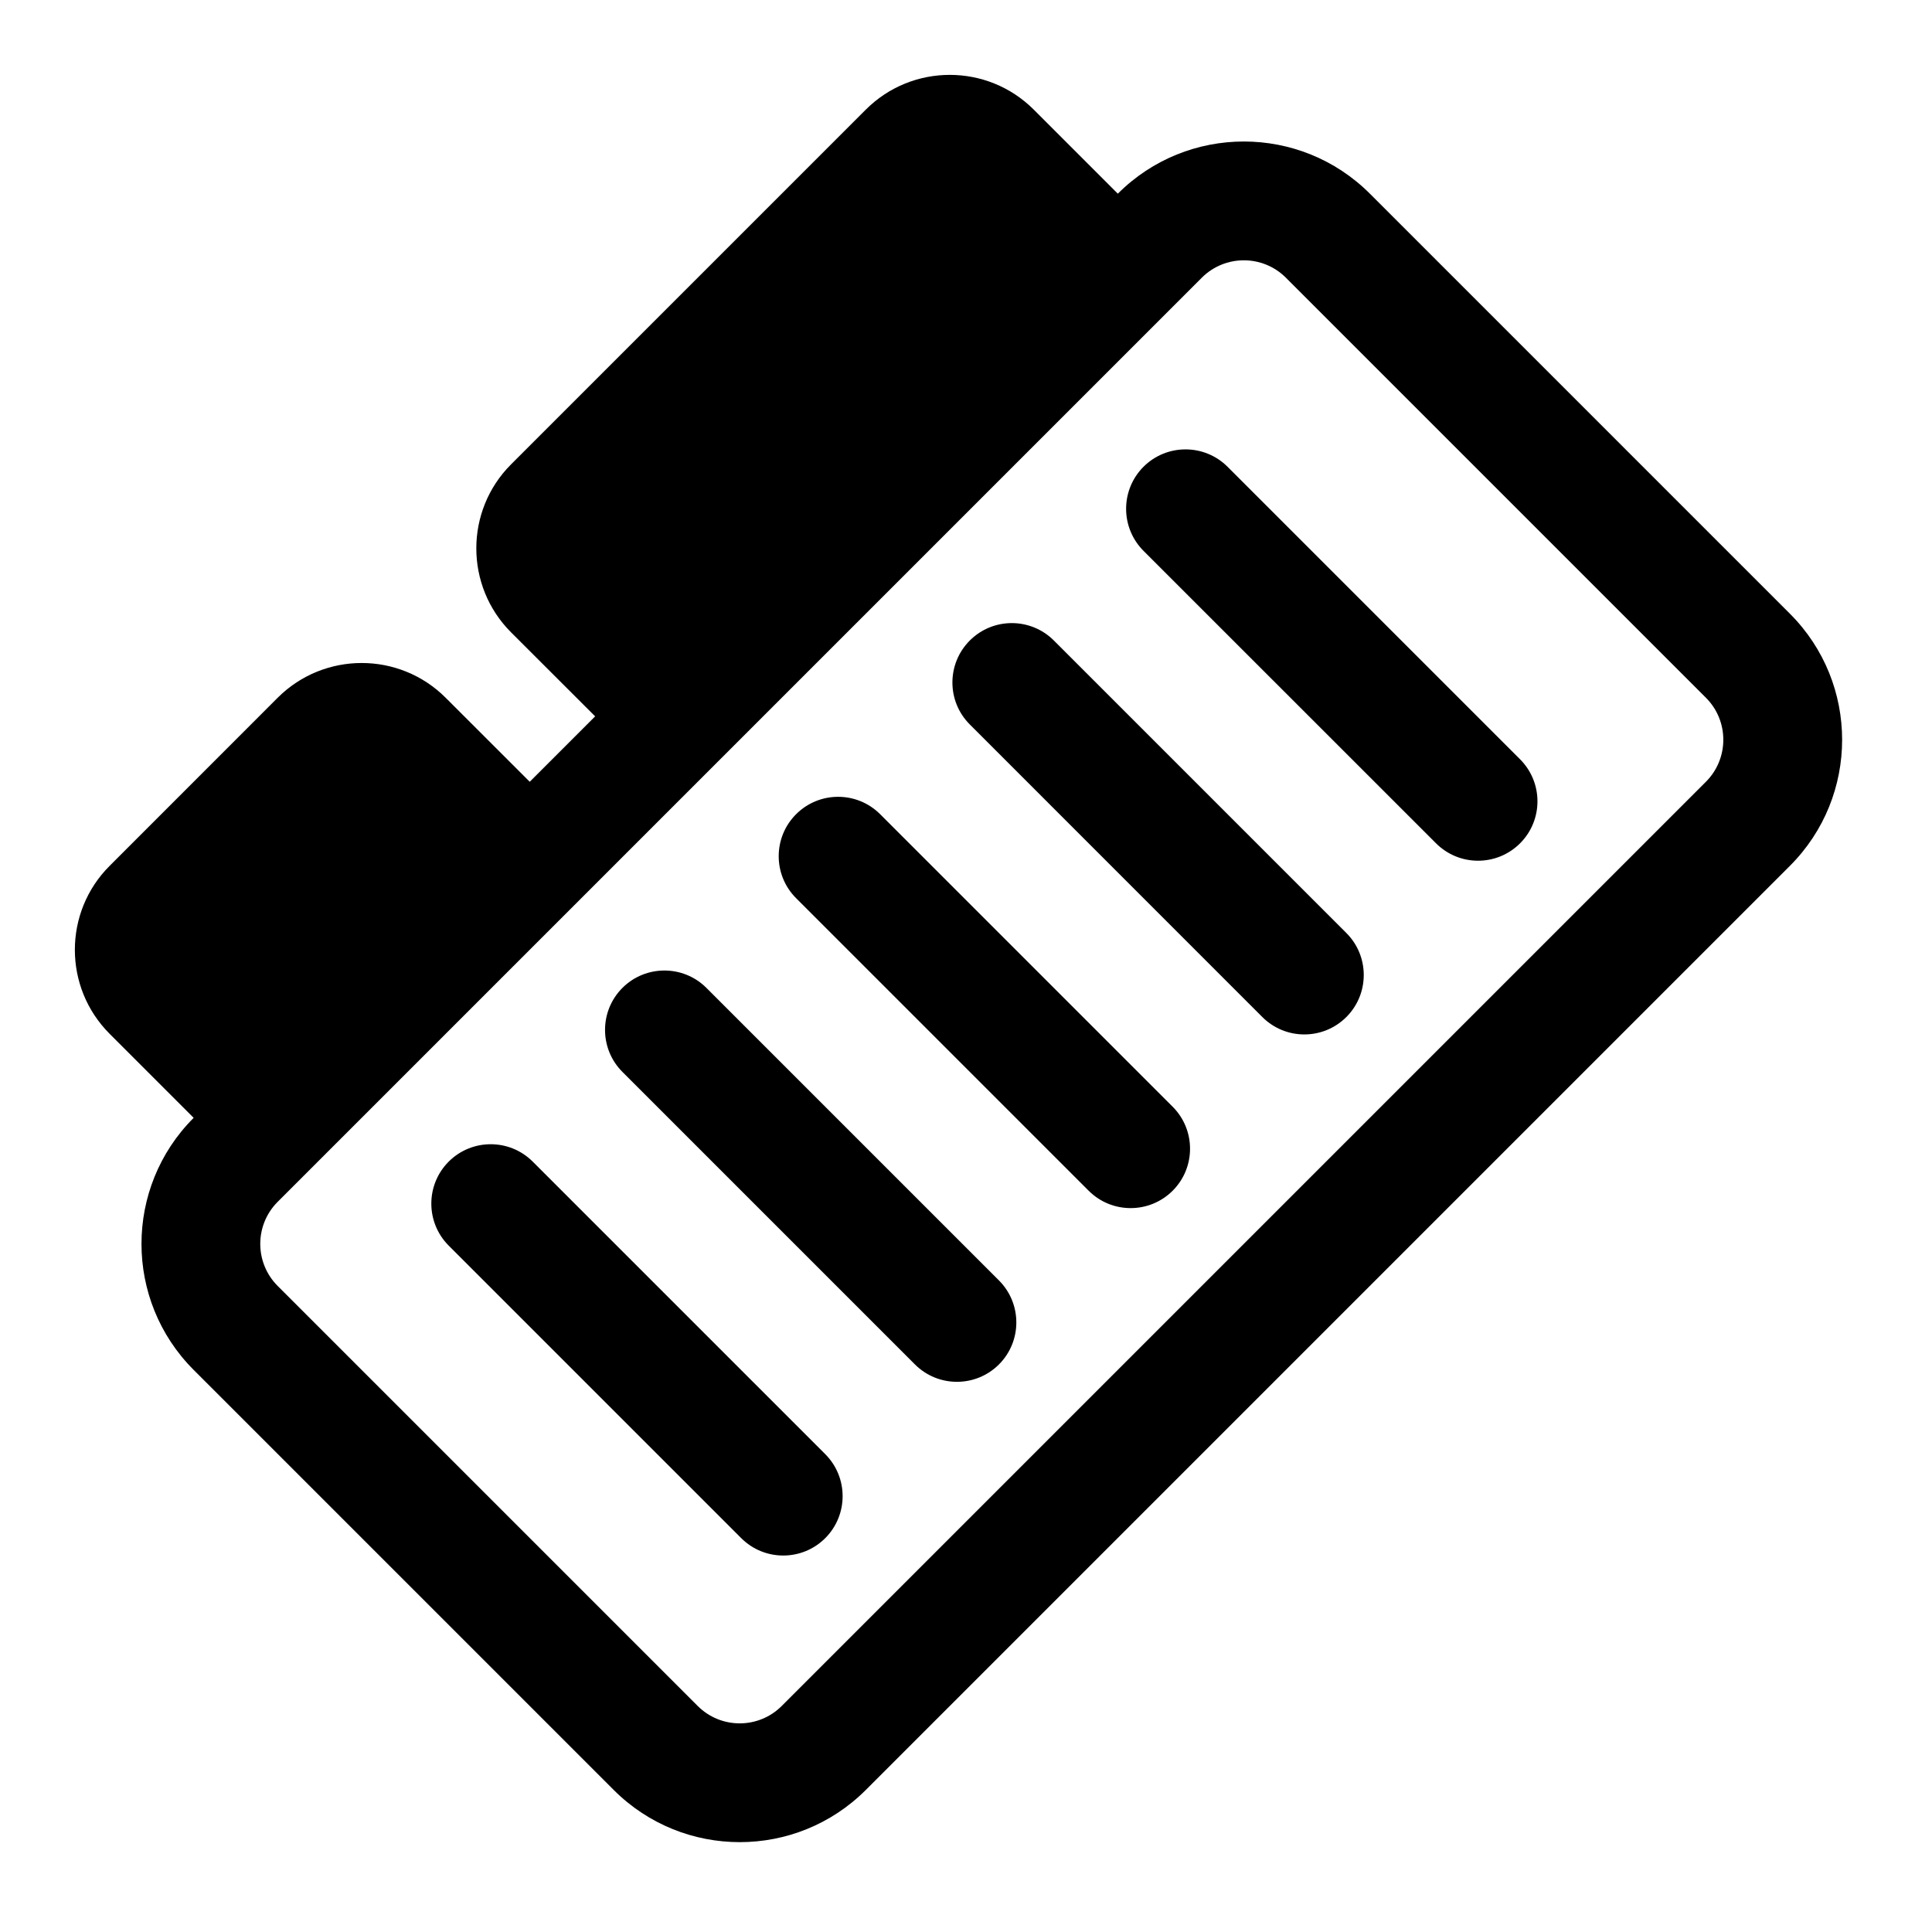 <?xml version="1.0" encoding="UTF-8"?>
<!-- Uploaded to: SVG Repo, www.svgrepo.com, Generator: SVG Repo Mixer Tools -->
<svg fill="#000000" width="800px" height="800px" version="1.1" viewBox="144 144 512 512" xmlns="http://www.w3.org/2000/svg">
 <path d="m301.72 333.84-17.336 17.336-22.277-22.262c-12.281-12.281-32.227-12.281-44.523 0l-44.523 44.539c-12.297 12.281-12.297 32.227 0 44.523l22.262 22.262c-18.438 18.438-18.438 48.367 0 66.801l111.32 111.32c18.438 18.438 48.367 18.438 66.801 0l244.91-244.91c18.438-18.438 18.438-48.367 0-66.801l-111.32-111.32c-18.438-18.438-48.367-18.438-66.801 0l-22.262-22.262c-12.297-12.297-32.242-12.297-44.539 0l-93.992 93.992c-12.281 12.281-12.281 32.242 0 44.523zm-84.137 128.66 244.91-244.91c6.156-6.141 16.121-6.141 22.277 0l111.32 111.32c6.141 6.141 6.141 16.121 0 22.262l-244.93 244.93c-6.141 6.141-16.121 6.141-22.262 0l-111.32-111.32c-6.141-6.156-6.141-16.121 0-22.277zm45.328 11.602 77.523 77.523c6.141 6.141 16.121 6.141 22.262 0s6.141-16.121 0-22.262l-77.523-77.523c-6.141-6.141-16.121-6.141-22.262 0-6.141 6.141-6.141 16.121 0 22.262zm46.035-46.035 77.523 77.523c6.141 6.141 16.121 6.141 22.262 0s6.141-16.121 0-22.262l-77.523-77.523c-6.141-6.141-16.121-6.141-22.262 0s-6.141 16.121 0 22.262zm46.035-46.035 77.523 77.523c6.141 6.141 16.105 6.141 22.262 0 6.141-6.141 6.141-16.121 0-22.262l-77.523-77.523c-6.141-6.141-16.121-6.141-22.262 0-6.156 6.141-6.156 16.121 0 22.262zm46.035-46.035 77.508 77.523c6.156 6.156 16.121 6.156 22.277 0 6.141-6.141 6.141-16.121 0-22.262l-77.523-77.523c-6.156-6.141-16.121-6.141-22.262 0-6.156 6.156-6.156 16.121 0 22.262zm46.02-46.02 77.523 77.508c6.156 6.156 16.121 6.156 22.277 0 6.141-6.141 6.141-16.105 0-22.262l-77.523-77.523c-6.156-6.141-16.121-6.141-22.277 0-6.141 6.156-6.141 16.121 0 22.277z" fill-rule="evenodd"/>
</svg>